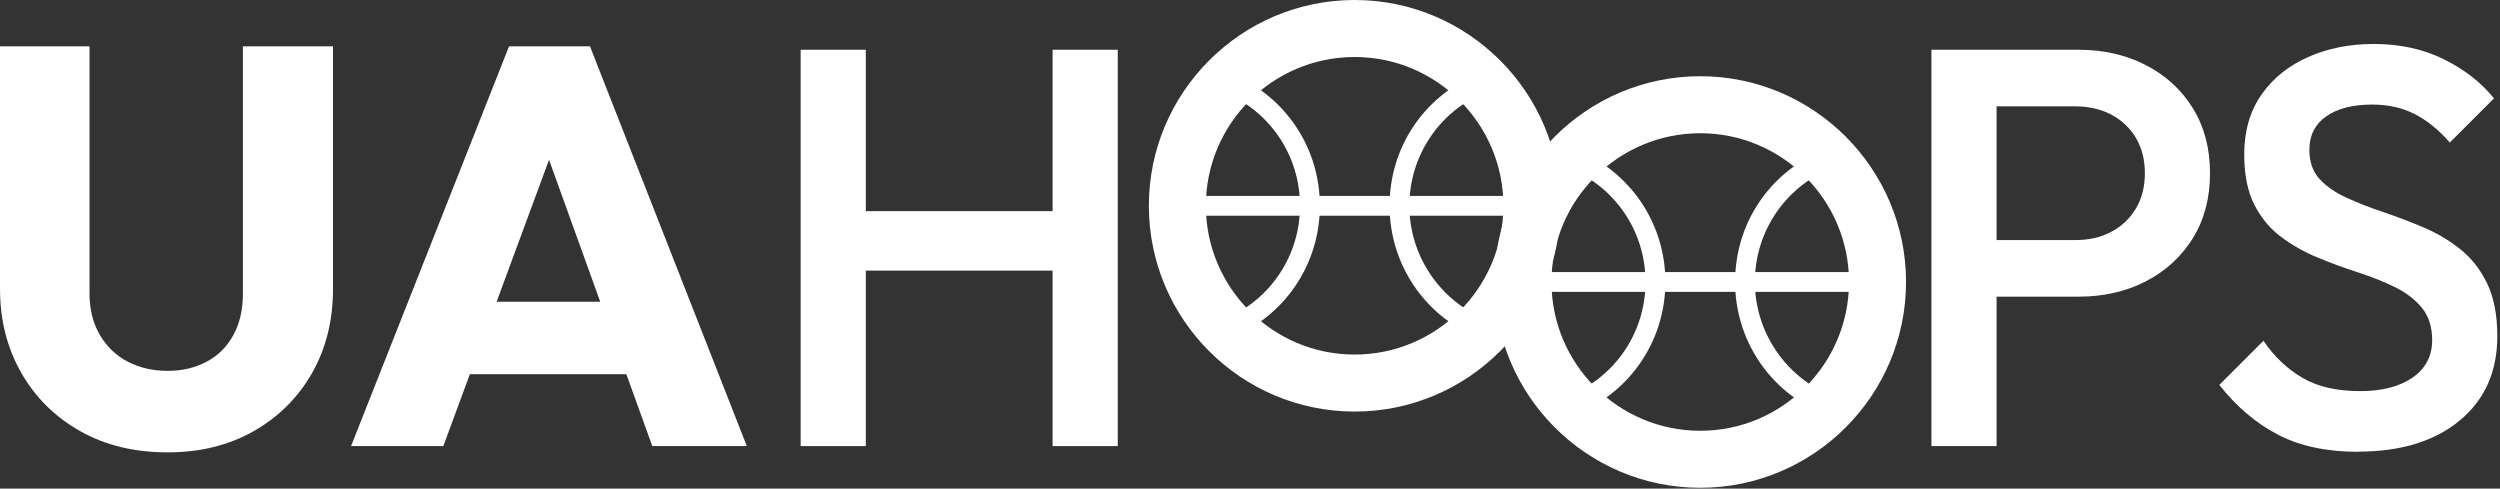 <svg width="307" height="60" viewBox="0 0 307 60" fill="none" xmlns="http://www.w3.org/2000/svg">
<rect x="0" y="0" width="307" height="60" fill="#333333" stroke="none"/>
<g clip-path="url(#clip0_21_39)">
<path d="M20.58 55.55C16.5 55.55 12.92 54.68 9.84 52.94C6.76 51.2 4.35 48.82 2.61 45.78C0.87 42.74 0 39.3 0 35.45V5.69H10.99V36.01C10.99 38 11.42 39.72 12.28 41.16C13.14 42.6 14.28 43.69 15.72 44.43C17.16 45.17 18.78 45.54 20.59 45.54C22.4 45.54 23.94 45.17 25.35 44.43C26.76 43.69 27.86 42.6 28.65 41.16C29.44 39.72 29.83 38.03 29.83 36.08V5.69H40.89V35.52C40.89 39.37 40.03 42.8 38.32 45.81C36.6 48.82 34.22 51.2 31.16 52.94C28.1 54.68 24.58 55.55 20.59 55.55H20.58Z" fill="white"/>
<path d="M43.11 54.78L62.51 5.69H72.45L91.71 54.78H80.1L65.43 14.1H69.46L54.44 54.78H43.11ZM54.24 45.95V37.05H80.94V45.95H54.24Z" fill="white"/>
<path d="M98.32 54.78V6.11H106.32V54.78H98.32ZM103.81 33.23V25.93H131V33.23H103.81ZM129.26 54.78V6.11H137.26V54.78H129.26Z" fill="white"/>
<path d="M237.18 54.78V6.11H245.18V54.78H237.18ZM242.67 36.43V29.48H254.84C256.51 29.48 257.98 29.15 259.26 28.47C260.53 27.8 261.54 26.85 262.28 25.62C263.02 24.39 263.39 22.94 263.39 21.27C263.39 19.6 263.02 18.15 262.28 16.92C261.54 15.69 260.53 14.74 259.26 14.07C257.98 13.4 256.51 13.06 254.84 13.06H242.67V6.11H255.26C258.32 6.11 261.07 6.74 263.5 7.99C265.93 9.24 267.86 11 269.27 13.27C270.68 15.54 271.39 18.21 271.39 21.27C271.39 24.33 270.68 27 269.27 29.27C267.85 31.54 265.93 33.3 263.5 34.55C261.07 35.8 258.32 36.43 255.26 36.43H242.67Z" fill="white"/>
<path d="M289.56 55.48C285.71 55.48 282.44 54.78 279.76 53.39C277.07 52 274.66 49.96 272.53 47.27L277.95 41.85C279.29 43.8 280.89 45.32 282.75 46.4C284.6 47.49 286.97 48.03 289.84 48.03C292.53 48.03 294.67 47.47 296.27 46.36C297.87 45.25 298.67 43.72 298.67 41.77C298.67 40.15 298.25 38.83 297.42 37.81C296.59 36.79 295.48 35.94 294.12 35.27C292.76 34.6 291.25 34 289.6 33.46C287.95 32.93 286.31 32.33 284.66 31.65C283.01 30.98 281.51 30.13 280.14 29.11C278.77 28.09 277.67 26.77 276.84 25.15C276.01 23.53 275.59 21.46 275.59 18.96C275.59 16.09 276.3 13.64 277.71 11.62C279.12 9.6 281.04 8.06 283.45 7C285.86 5.93 288.55 5.4 291.52 5.4C294.72 5.4 297.58 6.03 300.11 7.28C302.64 8.53 304.69 10.13 306.26 12.08L300.84 17.5C299.45 15.92 298 14.75 296.49 13.99C294.98 13.23 293.26 12.84 291.31 12.84C288.9 12.84 287.01 13.33 285.64 14.3C284.27 15.27 283.59 16.64 283.59 18.4C283.59 19.88 284.01 21.08 284.84 21.98C285.67 22.88 286.77 23.65 288.14 24.27C289.51 24.9 291.01 25.49 292.66 26.04C294.3 26.6 295.95 27.22 297.6 27.92C299.25 28.62 300.75 29.51 302.12 30.6C303.49 31.69 304.59 33.09 305.42 34.81C306.25 36.53 306.67 38.68 306.67 41.28C306.67 45.64 305.13 49.09 302.05 51.64C298.97 54.19 294.81 55.46 289.57 55.46L289.56 55.48Z" fill="white"/>
<path d="M166.35 50.54C152.41 50.54 141.08 39.2 141.08 25.27C141.08 11.34 152.42 0 166.35 0C180.28 0 191.62 11.34 191.62 25.27C191.62 39.2 180.28 50.54 166.35 50.54ZM166.35 7C156.27 7 148.08 15.2 148.08 25.27C148.08 35.34 156.28 43.54 166.35 43.54C176.42 43.54 184.62 35.34 184.62 25.27C184.62 15.2 176.42 7 166.35 7Z" fill="white"/>
<path d="M151.13 41.5L150.22 39.24C155.95 36.93 159.64 31.44 159.64 25.27C159.64 19.1 155.94 13.61 150.22 11.3L151.13 9.04C157.78 11.73 162.08 18.09 162.08 25.27C162.08 32.45 157.78 38.81 151.13 41.5Z" fill="white"/>
<path d="M181.58 41.5C174.93 38.81 170.64 32.44 170.64 25.27C170.64 18.1 174.83 11.9 181.32 9.15L182.27 11.39C176.68 13.75 173.07 19.2 173.07 25.27C173.07 31.34 176.77 36.93 182.49 39.24L181.58 41.5Z" fill="white"/>
<path d="M188.12 24.06H144.58V26.49H188.12V24.06Z" fill="white"/>
<path d="M208.79 59.9C194.85 59.9 183.52 48.56 183.52 34.63C183.52 20.7 194.86 9.36 208.79 9.36C222.72 9.36 234.06 20.7 234.06 34.63C234.06 48.56 222.72 59.9 208.79 59.9ZM208.79 16.36C198.71 16.36 190.52 24.56 190.52 34.63C190.52 44.7 198.72 52.9 208.79 52.9C218.86 52.9 227.06 44.7 227.06 34.63C227.06 24.56 218.86 16.36 208.79 16.36Z" fill="white"/>
<path d="M193.56 50.85L192.65 48.59C198.38 46.28 202.07 40.79 202.07 34.62C202.07 28.45 198.37 22.96 192.65 20.65L193.56 18.39C200.21 21.08 204.51 27.44 204.51 34.62C204.51 41.8 200.21 48.16 193.57 50.85H193.56Z" fill="white"/>
<path d="M224.01 50.85C217.36 48.16 213.07 41.79 213.07 34.62C213.07 27.45 217.26 21.25 223.75 18.5L224.7 20.74C219.11 23.1 215.5 28.55 215.5 34.62C215.5 40.69 219.2 46.28 224.92 48.59L224.01 50.85Z" fill="white"/>
<path d="M230.56 33.41H187.02V35.84H230.56V33.41Z" fill="white"/>
</g>
<defs>
<clipPath id="clip0_21_39">
<rect width="306.67" height="59.9" fill="white"/>
</clipPath>
</defs>
</svg>